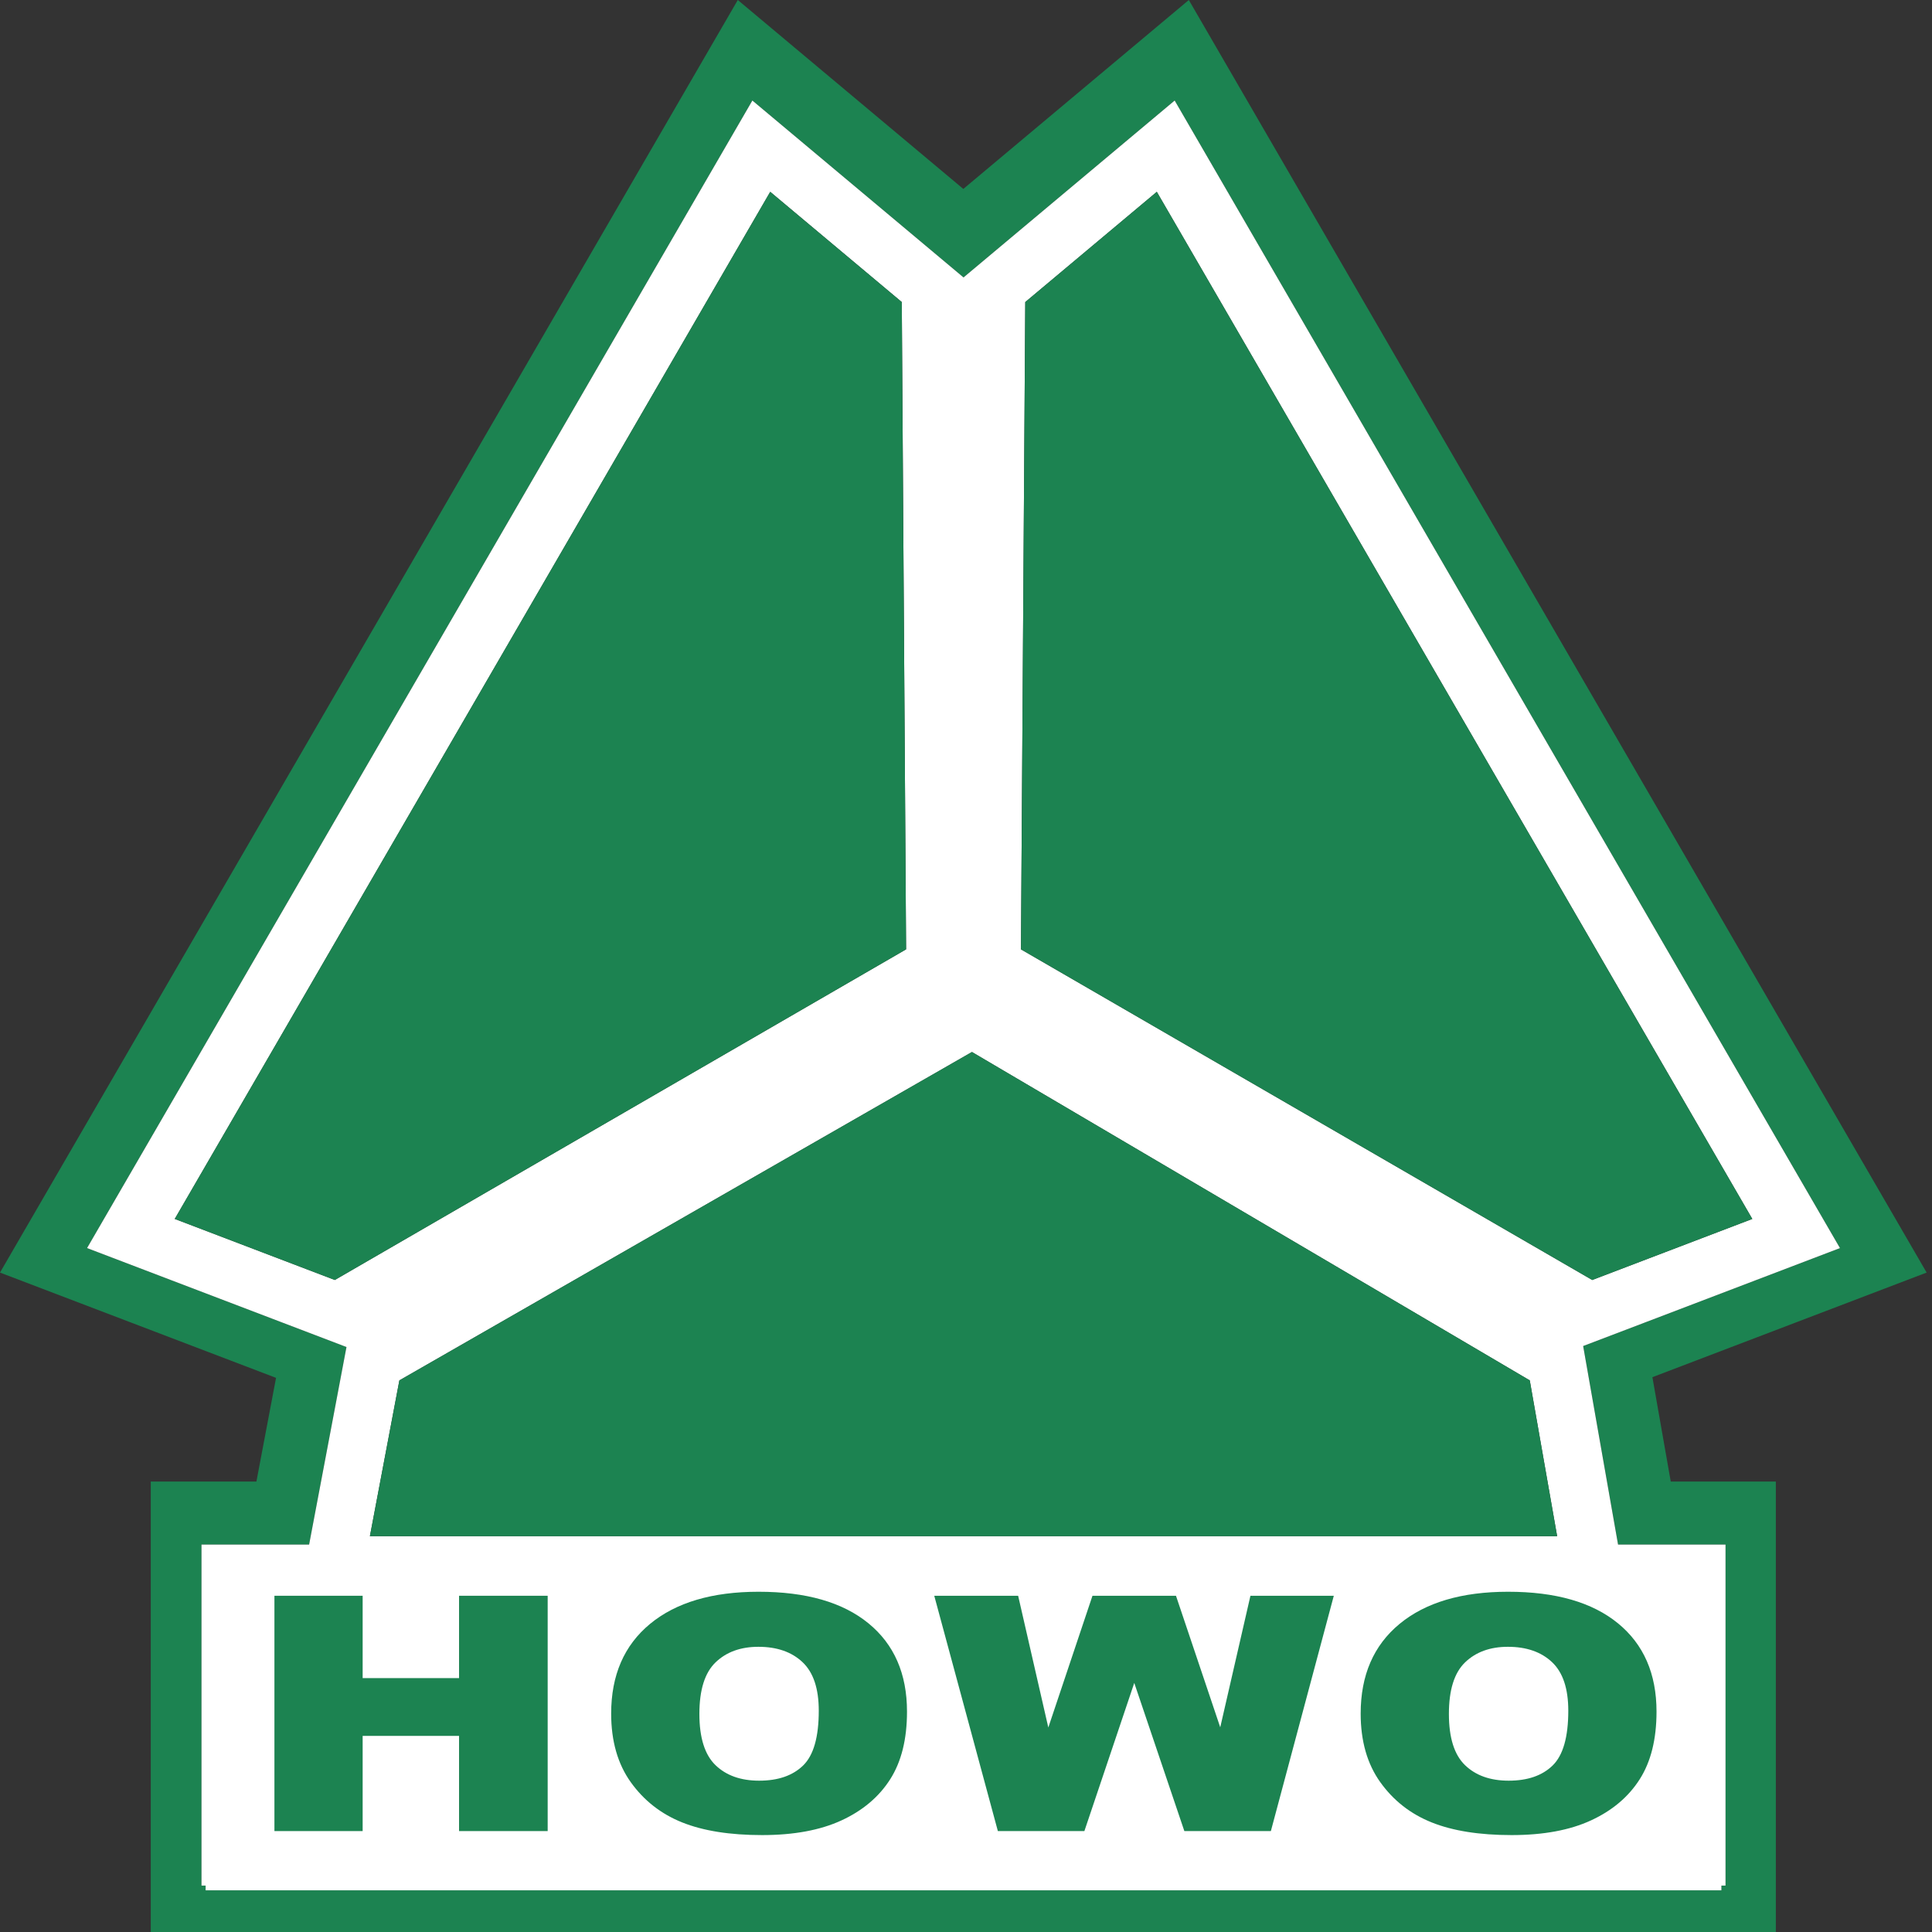<svg width="160" height="160" viewBox="0 0 160 160" fill="none" xmlns="http://www.w3.org/2000/svg">
<rect x="0" y="0" width="160" height="160" fill="#333333" stroke="none"/>
<path d="M136.845 114.052L159.555 105.389L98.453 0L79.778 15.647L61.101 0L0 105.389L22.861 114.108L21.235 122.695H12.486V160H147.067V122.695H138.364L136.845 114.052ZM142.901 156.156H142.56V156.547H17.028V156.156H16.687V127.915H25.6L25.949 126.07L27.63 117.185L28.695 111.555L23.337 109.51L7.211 103.36L62.308 8.325L75.395 19.29L79.794 22.977L84.194 19.29L97.281 8.325L152.377 103.361L136.409 109.453L131.11 111.472L132.089 117.044L133.661 125.989L133.999 127.915H142.9L142.901 156.156Z" fill="#1C8351"/>
<path d="M133.661 125.989L132.089 117.045L131.11 111.472L136.409 109.453L152.378 103.361L97.281 8.325L84.195 19.29L79.795 22.977L75.396 19.29L62.308 8.325L7.21 103.36L23.337 109.511L28.694 111.555L27.63 117.185L25.949 126.07L25.6 127.915H16.687V156.156H17.028V156.547H142.56V156.156H142.901V127.915H134L133.661 125.989ZM84.908 25.015L95.802 15.886L145.118 100.947L131.861 106.003L84.551 78.622L84.908 25.015ZM80.492 87.122L126.689 114.318L128.955 127.218H30.634L33.074 114.318L80.492 87.122ZM27.728 106.003L14.472 100.947L63.787 15.885L74.682 25.014L75.038 78.621L27.728 106.003Z" fill="white"/>
<path d="M74.681 25.015L63.786 15.886L14.472 100.947L27.728 106.003L75.038 78.621L74.681 25.015Z" fill="#1C8351"/>
<path d="M30.634 127.219H128.956L126.689 114.317L80.492 87.122L33.075 114.317L30.634 127.219Z" fill="#1C8351"/>
<path d="M145.118 100.947L95.802 15.886L84.908 25.015L84.551 78.621L131.861 106.003L145.118 100.947Z" fill="#1C8351"/>
<path d="M22.727 132.154H30.033V138.974H38.017V132.154H45.356V151.642H38.017V143.759H30.033V151.642H22.727V132.154Z" fill="#1C8351"/>
<path d="M50.614 141.912C50.614 138.73 51.689 136.253 53.839 134.48C55.99 132.708 58.985 131.822 62.823 131.822C66.759 131.822 69.791 132.693 71.92 134.434C74.05 136.175 75.114 138.614 75.114 141.752C75.114 144.03 74.649 145.898 73.719 147.355C72.789 148.813 71.445 149.947 69.687 150.758C67.929 151.569 65.738 151.974 63.114 151.974C60.448 151.974 58.24 151.624 56.493 150.924C54.746 150.224 53.329 149.116 52.243 147.601C51.157 146.085 50.614 144.189 50.614 141.912ZM57.92 141.938C57.92 143.905 58.364 145.319 59.25 146.178C60.138 147.038 61.344 147.468 62.871 147.468C64.441 147.468 65.656 147.047 66.517 146.205C67.377 145.363 67.807 143.852 67.807 141.672C67.807 139.838 67.358 138.497 66.46 137.651C65.562 136.805 64.345 136.381 62.807 136.381C61.334 136.381 60.151 136.811 59.259 137.671C58.366 138.531 57.92 139.953 57.92 141.938Z" fill="#1C8351"/>
<path d="M77.371 132.154H84.318L86.817 143.064L90.474 132.154H97.389L101.055 143.049L103.556 132.154H110.46L105.248 151.642H98.083L93.935 139.373L89.804 151.642H82.639L77.371 132.154Z" fill="#1C8351"/>
<path d="M112.685 141.912C112.685 138.73 113.76 136.253 115.911 134.48C118.062 132.708 121.056 131.822 124.895 131.822C128.831 131.822 131.863 132.693 133.992 134.434C136.121 136.175 137.186 138.614 137.186 141.752C137.186 144.03 136.721 145.898 135.791 147.355C134.861 148.813 133.517 149.947 131.758 150.758C130.001 151.569 127.81 151.974 125.186 151.974C122.519 151.974 120.312 151.624 118.565 150.924C116.817 150.224 115.4 149.116 114.315 147.601C113.228 146.086 112.685 144.189 112.685 141.912ZM119.992 141.938C119.992 143.905 120.435 145.319 121.322 146.178C122.21 147.038 123.416 147.468 124.943 147.468C126.513 147.468 127.728 147.047 128.588 146.205C129.448 145.363 129.879 143.852 129.879 141.672C129.879 139.838 129.43 138.497 128.532 137.651C127.634 136.805 126.416 136.381 124.879 136.381C123.405 136.381 122.223 136.811 121.331 137.671C120.438 138.531 119.992 139.953 119.992 141.938Z" fill="#1C8351"/>
</svg>
